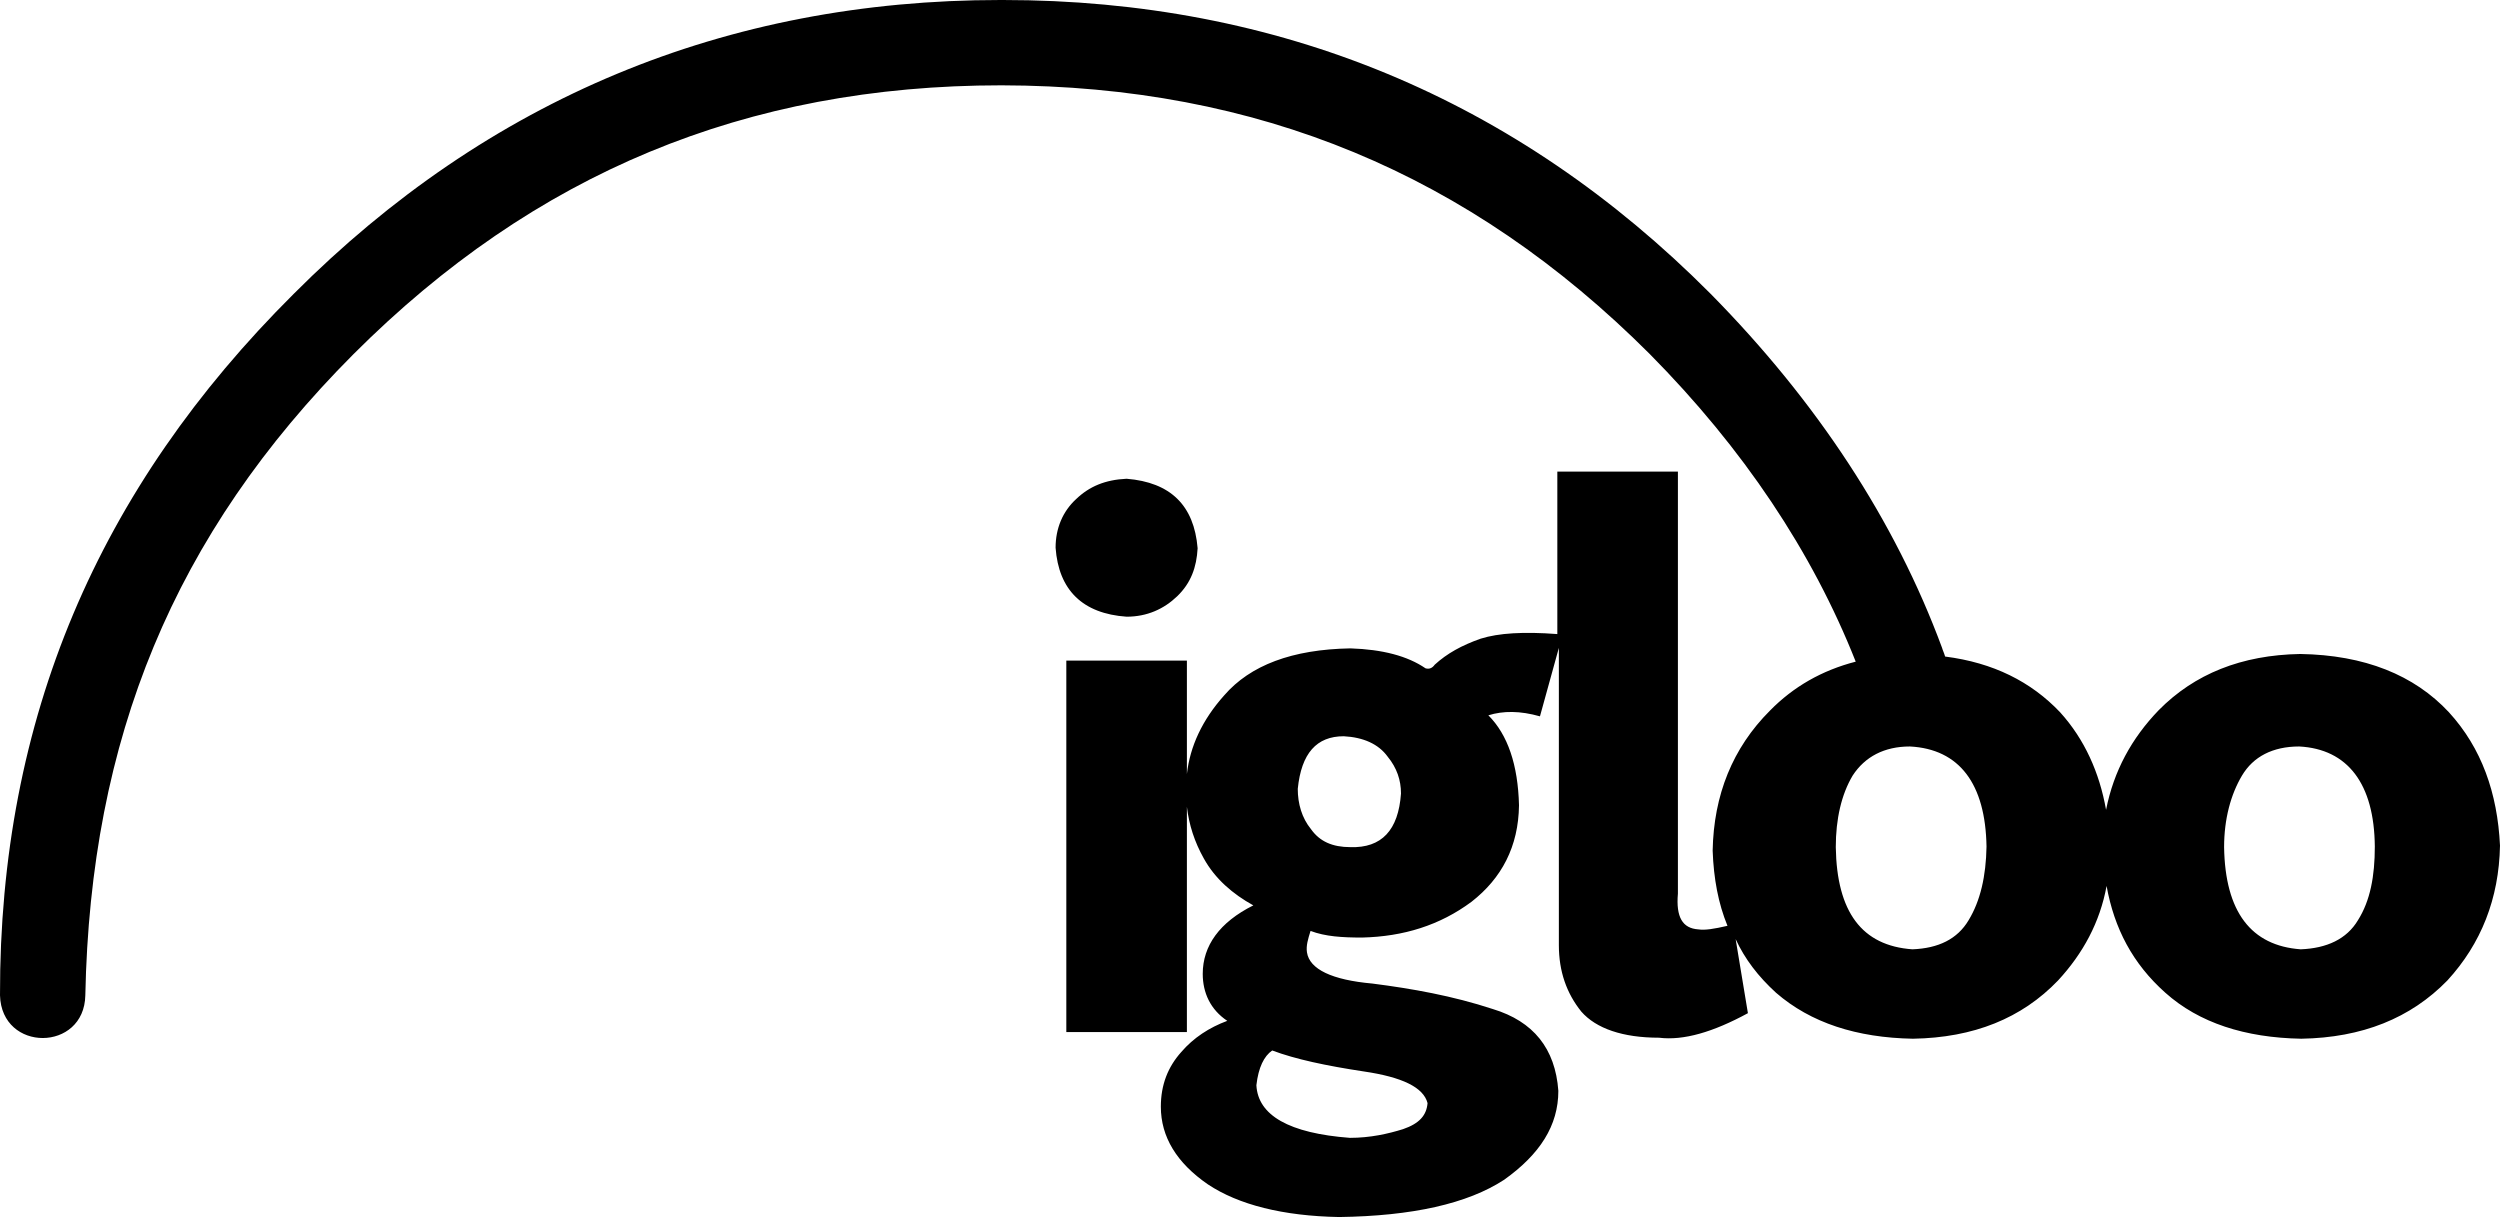<svg width="178" height="87" viewBox="0 0 178 87" fill="none" xmlns="http://www.w3.org/2000/svg">
<path d="M80.214 43.909C81.669 43.909 82.87 43.363 83.816 42.454C84.798 41.508 85.198 40.38 85.271 39.034C85.016 35.979 83.343 34.342 80.214 34.087C78.686 34.16 77.559 34.633 76.613 35.542C75.667 36.415 75.158 37.616 75.158 38.998C75.376 42.017 77.086 43.691 80.214 43.909Z" fill="black"/>
<path d="M167.887 65.518C167.086 66.864 165.668 67.518 163.812 67.591C160.284 67.337 158.428 64.936 158.356 60.316C158.356 58.315 158.829 56.569 159.629 55.222C160.429 53.877 161.812 53.149 163.703 53.149C167.159 53.331 169.051 55.805 169.087 60.279C169.087 62.389 168.76 64.135 167.887 65.518ZM140.166 65.518C139.366 66.864 138.02 67.518 136.165 67.591C132.563 67.337 130.781 64.936 130.708 60.316C130.708 58.315 131.108 56.569 131.908 55.222C132.782 53.877 134.164 53.149 135.983 53.149C139.512 53.331 141.367 55.805 141.44 60.279C141.403 62.389 141.003 64.135 140.166 65.518ZM96.148 60.316C94.875 60.316 93.966 59.915 93.347 59.042C92.692 58.242 92.401 57.223 92.401 56.168C92.656 53.622 93.748 52.421 95.675 52.421C97.058 52.494 98.149 52.967 98.804 53.877C99.459 54.677 99.75 55.55 99.75 56.496C99.568 59.115 98.368 60.388 96.148 60.316ZM97.094 76.286C99.823 76.686 101.351 77.413 101.642 78.541C101.569 79.414 101.06 79.996 99.895 80.396C98.84 80.724 97.567 81.015 96.112 81.015C91.783 80.688 89.564 79.414 89.455 77.268C89.6 75.995 90.001 75.194 90.582 74.794C92.22 75.413 94.439 75.885 97.094 76.286ZM174.362 50.712C171.888 48.056 168.36 46.637 163.776 46.564C159.592 46.637 156.246 47.983 153.699 50.566C151.771 52.567 150.498 54.895 149.952 57.66C149.479 55.004 148.424 52.64 146.678 50.712C144.605 48.529 141.913 47.183 138.493 46.746C138.42 46.492 138.311 46.273 138.275 46.128C134.928 37.07 129.362 28.593 121.795 20.918C107.971 7.021 90.983 0 71.411 0H71.229C51.658 0 34.742 7.057 20.918 20.918C6.985 34.778 -0.036 51.184 0 70.865C0.109 74.94 6.003 74.903 6.075 70.865C6.439 52.64 12.332 38.088 25.174 25.21C38.052 12.332 53.113 6.075 71.302 6.075C89.528 6.112 104.625 12.369 117.466 25.21C124.123 31.94 129.035 39.289 132.127 47.11C129.726 47.729 127.689 48.893 126.015 50.602C123.36 53.258 122.014 56.605 121.941 60.57C122.014 62.571 122.341 64.317 122.996 65.918C122.05 66.136 121.395 66.245 120.922 66.172C119.794 66.1 119.322 65.299 119.467 63.626V33.577H110.882V45.146C108.481 44.964 106.698 45.073 105.425 45.473C104.079 45.946 103.024 46.528 102.151 47.328C101.969 47.583 101.751 47.656 101.496 47.583C100.223 46.71 98.44 46.237 96.148 46.164C92.001 46.237 89.018 47.365 87.163 49.511C85.599 51.257 84.726 53.149 84.507 55.113V47.037H75.922V73.484H84.507V57.442C84.653 58.715 85.053 59.952 85.708 61.116C86.508 62.571 87.781 63.662 89.237 64.463C86.835 65.663 85.635 67.337 85.635 69.337C85.635 70.683 86.181 71.884 87.381 72.684C86.108 73.157 84.98 73.885 84.107 74.903C83.161 75.958 82.652 77.231 82.652 78.796C82.652 80.942 83.78 82.797 85.999 84.325C88.182 85.78 91.347 86.581 95.348 86.653C100.55 86.581 104.479 85.708 107.098 83.998C109.645 82.179 110.954 80.142 110.954 77.668C110.736 74.649 109.172 72.721 106.298 71.847C103.424 70.902 100.55 70.392 97.713 70.029C94.839 69.774 93.238 69.01 93.056 67.809C92.984 67.337 93.129 66.864 93.311 66.282C94.366 66.682 95.566 66.754 96.985 66.754C99.932 66.682 102.515 65.881 104.77 64.208C106.916 62.535 108.117 60.279 108.153 57.333C108.081 54.459 107.353 52.312 105.971 50.93C107.026 50.602 108.226 50.602 109.645 51.003L110.991 46.128V67.3C110.991 69.156 111.537 70.72 112.592 72.029C113.646 73.23 115.538 73.885 118.121 73.885C119.867 74.103 121.977 73.484 124.451 72.138L123.578 66.864C124.233 68.282 125.178 69.519 126.452 70.683C128.925 72.83 132.2 73.885 136.201 73.957C140.53 73.885 143.95 72.502 146.533 69.81C148.315 67.882 149.516 65.663 149.989 63.08C150.534 66.1 151.844 68.61 154.172 70.683C156.573 72.83 159.847 73.885 163.849 73.957C168.178 73.885 171.634 72.502 174.253 69.81C176.654 67.191 177.927 63.99 178 60.206C177.818 56.459 176.69 53.258 174.362 50.712Z" fill="black"/>
</svg>
